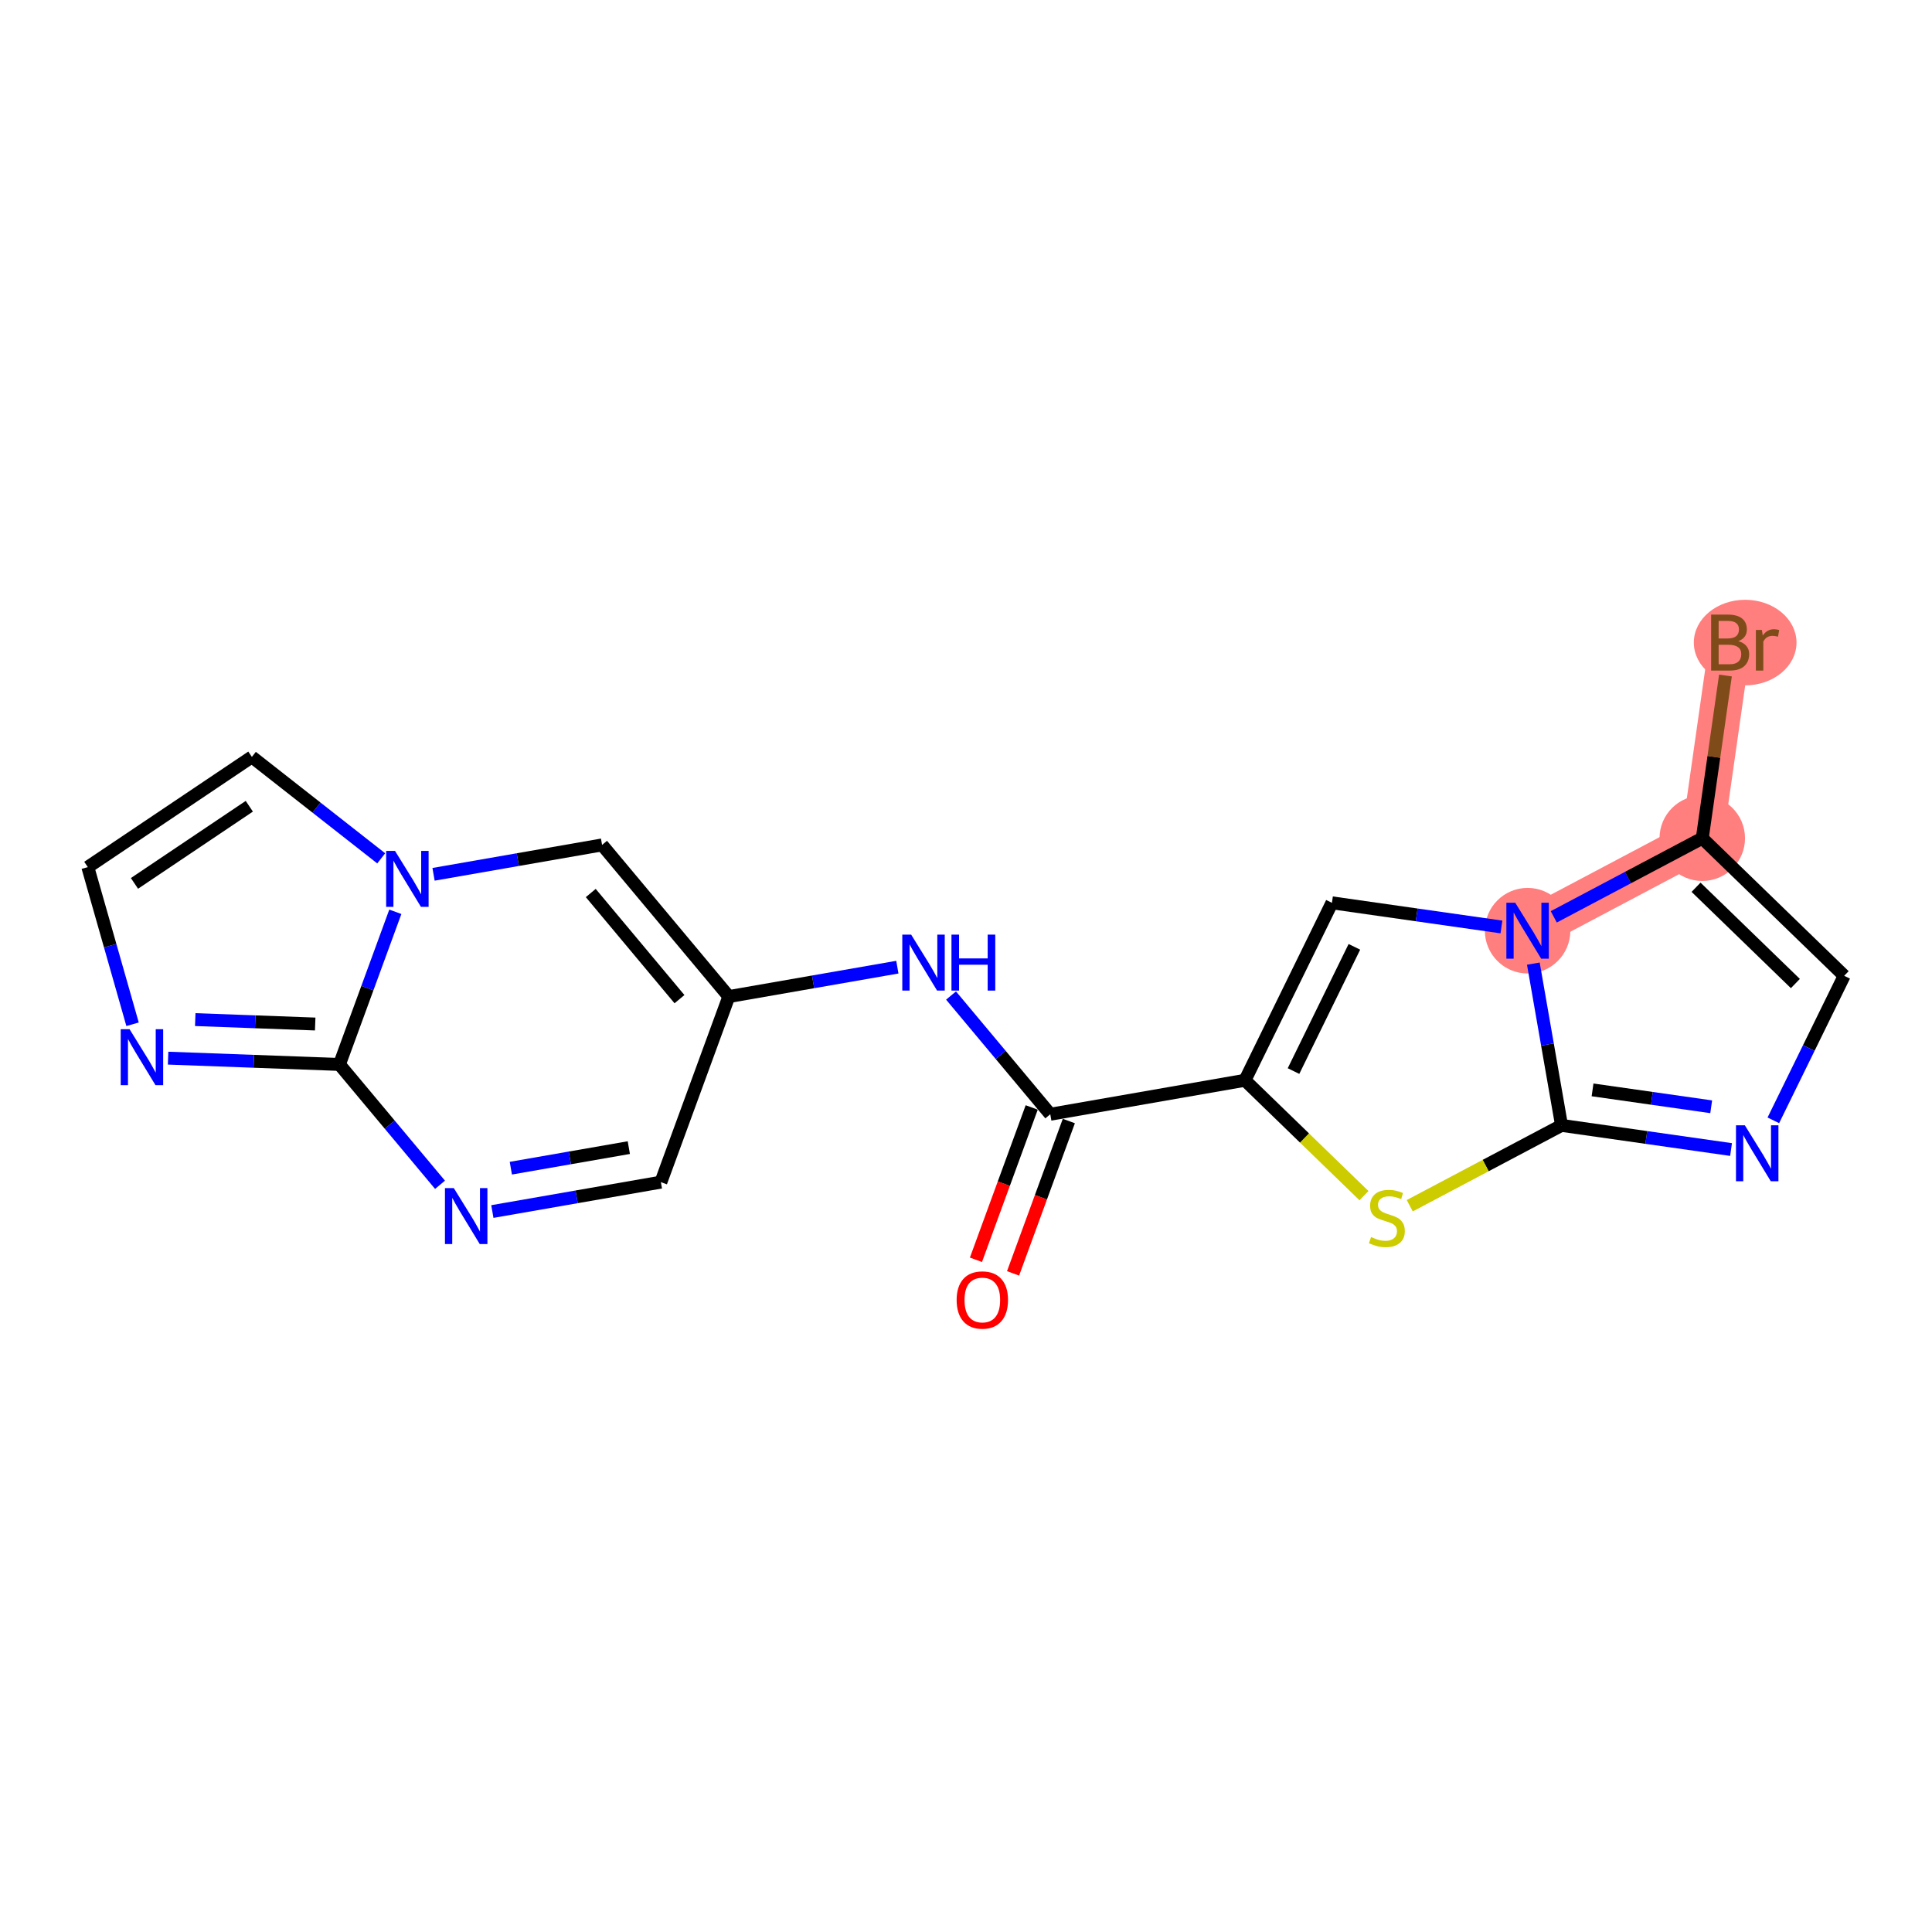 <?xml version='1.0' encoding='iso-8859-1'?>
<svg version='1.1' baseProfile='full'
              xmlns='http://www.w3.org/2000/svg'
                      xmlns:rdkit='http://www.rdkit.org/xml'
                      xmlns:xlink='http://www.w3.org/1999/xlink'
                  xml:space='preserve'
width='300px' height='300px' viewBox='0 0 300 300'>
<!-- END OF HEADER -->
<rect style='opacity:1.0;fill:#FFFFFF;stroke:none' width='300' height='300' x='0' y='0'> </rect>
<rect style='opacity:1.0;fill:#FFFFFF;stroke:none' width='300' height='300' x='0' y='0'> </rect>
<path d='M 237.205,144.517 L 264.328,130.161' style='fill:none;fill-rule:evenodd;stroke:#FF7F7F;stroke-width:6.5px;stroke-linecap:butt;stroke-linejoin:miter;stroke-opacity:1' />
<path d='M 264.328,130.161 L 268.657,99.779' style='fill:none;fill-rule:evenodd;stroke:#FF7F7F;stroke-width:6.5px;stroke-linecap:butt;stroke-linejoin:miter;stroke-opacity:1' />
<ellipse cx='237.205' cy='144.517' rx='6.138' ry='6.145'  style='fill:#FF7F7F;fill-rule:evenodd;stroke:#FF7F7F;stroke-width:1.0px;stroke-linecap:butt;stroke-linejoin:miter;stroke-opacity:1' />
<ellipse cx='264.328' cy='130.161' rx='6.138' ry='6.138'  style='fill:#FF7F7F;fill-rule:evenodd;stroke:#FF7F7F;stroke-width:1.0px;stroke-linecap:butt;stroke-linejoin:miter;stroke-opacity:1' />
<ellipse cx='270.989' cy='99.779' rx='7.473' ry='6.145'  style='fill:#FF7F7F;fill-rule:evenodd;stroke:#FF7F7F;stroke-width:1.0px;stroke-linecap:butt;stroke-linejoin:miter;stroke-opacity:1' />
<path class='bond-0 atom-0 atom-1' d='M 157.307,197.73 L 161.638,185.902' style='fill:none;fill-rule:evenodd;stroke:#FF0000;stroke-width:2.0px;stroke-linecap:butt;stroke-linejoin:miter;stroke-opacity:1' />
<path class='bond-0 atom-0 atom-1' d='M 161.638,185.902 L 165.968,174.074' style='fill:none;fill-rule:evenodd;stroke:#000000;stroke-width:2.0px;stroke-linecap:butt;stroke-linejoin:miter;stroke-opacity:1' />
<path class='bond-0 atom-0 atom-1' d='M 151.544,195.62 L 155.874,183.792' style='fill:none;fill-rule:evenodd;stroke:#FF0000;stroke-width:2.0px;stroke-linecap:butt;stroke-linejoin:miter;stroke-opacity:1' />
<path class='bond-0 atom-0 atom-1' d='M 155.874,183.792 L 160.204,171.964' style='fill:none;fill-rule:evenodd;stroke:#000000;stroke-width:2.0px;stroke-linecap:butt;stroke-linejoin:miter;stroke-opacity:1' />
<path class='bond-1 atom-1 atom-2' d='M 163.086,173.019 L 155.382,163.802' style='fill:none;fill-rule:evenodd;stroke:#000000;stroke-width:2.0px;stroke-linecap:butt;stroke-linejoin:miter;stroke-opacity:1' />
<path class='bond-1 atom-1 atom-2' d='M 155.382,163.802 L 147.678,154.585' style='fill:none;fill-rule:evenodd;stroke:#0000FF;stroke-width:2.0px;stroke-linecap:butt;stroke-linejoin:miter;stroke-opacity:1' />
<path class='bond-11 atom-1 atom-12' d='M 163.086,173.019 L 193.318,167.746' style='fill:none;fill-rule:evenodd;stroke:#000000;stroke-width:2.0px;stroke-linecap:butt;stroke-linejoin:miter;stroke-opacity:1' />
<path class='bond-2 atom-2 atom-3' d='M 139.341,150.181 L 126.256,152.463' style='fill:none;fill-rule:evenodd;stroke:#0000FF;stroke-width:2.0px;stroke-linecap:butt;stroke-linejoin:miter;stroke-opacity:1' />
<path class='bond-2 atom-2 atom-3' d='M 126.256,152.463 L 113.172,154.745' style='fill:none;fill-rule:evenodd;stroke:#000000;stroke-width:2.0px;stroke-linecap:butt;stroke-linejoin:miter;stroke-opacity:1' />
<path class='bond-3 atom-3 atom-4' d='M 113.172,154.745 L 102.622,183.563' style='fill:none;fill-rule:evenodd;stroke:#000000;stroke-width:2.0px;stroke-linecap:butt;stroke-linejoin:miter;stroke-opacity:1' />
<path class='bond-20 atom-11 atom-3' d='M 93.49,131.199 L 113.172,154.745' style='fill:none;fill-rule:evenodd;stroke:#000000;stroke-width:2.0px;stroke-linecap:butt;stroke-linejoin:miter;stroke-opacity:1' />
<path class='bond-20 atom-11 atom-3' d='M 91.733,138.667 L 105.51,155.149' style='fill:none;fill-rule:evenodd;stroke:#000000;stroke-width:2.0px;stroke-linecap:butt;stroke-linejoin:miter;stroke-opacity:1' />
<path class='bond-4 atom-4 atom-5' d='M 102.622,183.563 L 89.537,185.845' style='fill:none;fill-rule:evenodd;stroke:#000000;stroke-width:2.0px;stroke-linecap:butt;stroke-linejoin:miter;stroke-opacity:1' />
<path class='bond-4 atom-4 atom-5' d='M 89.537,185.845 L 76.453,188.126' style='fill:none;fill-rule:evenodd;stroke:#0000FF;stroke-width:2.0px;stroke-linecap:butt;stroke-linejoin:miter;stroke-opacity:1' />
<path class='bond-4 atom-4 atom-5' d='M 97.642,178.201 L 88.483,179.798' style='fill:none;fill-rule:evenodd;stroke:#000000;stroke-width:2.0px;stroke-linecap:butt;stroke-linejoin:miter;stroke-opacity:1' />
<path class='bond-4 atom-4 atom-5' d='M 88.483,179.798 L 79.323,181.395' style='fill:none;fill-rule:evenodd;stroke:#0000FF;stroke-width:2.0px;stroke-linecap:butt;stroke-linejoin:miter;stroke-opacity:1' />
<path class='bond-5 atom-5 atom-6' d='M 68.326,183.974 L 60.517,174.632' style='fill:none;fill-rule:evenodd;stroke:#0000FF;stroke-width:2.0px;stroke-linecap:butt;stroke-linejoin:miter;stroke-opacity:1' />
<path class='bond-5 atom-5 atom-6' d='M 60.517,174.632 L 52.708,165.289' style='fill:none;fill-rule:evenodd;stroke:#000000;stroke-width:2.0px;stroke-linecap:butt;stroke-linejoin:miter;stroke-opacity:1' />
<path class='bond-6 atom-6 atom-7' d='M 52.708,165.289 L 39.405,164.799' style='fill:none;fill-rule:evenodd;stroke:#000000;stroke-width:2.0px;stroke-linecap:butt;stroke-linejoin:miter;stroke-opacity:1' />
<path class='bond-6 atom-6 atom-7' d='M 39.405,164.799 L 26.103,164.31' style='fill:none;fill-rule:evenodd;stroke:#0000FF;stroke-width:2.0px;stroke-linecap:butt;stroke-linejoin:miter;stroke-opacity:1' />
<path class='bond-6 atom-6 atom-7' d='M 48.943,159.009 L 39.631,158.666' style='fill:none;fill-rule:evenodd;stroke:#000000;stroke-width:2.0px;stroke-linecap:butt;stroke-linejoin:miter;stroke-opacity:1' />
<path class='bond-6 atom-6 atom-7' d='M 39.631,158.666 L 30.319,158.323' style='fill:none;fill-rule:evenodd;stroke:#0000FF;stroke-width:2.0px;stroke-linecap:butt;stroke-linejoin:miter;stroke-opacity:1' />
<path class='bond-22 atom-10 atom-6' d='M 61.386,141.584 L 57.047,153.436' style='fill:none;fill-rule:evenodd;stroke:#0000FF;stroke-width:2.0px;stroke-linecap:butt;stroke-linejoin:miter;stroke-opacity:1' />
<path class='bond-22 atom-10 atom-6' d='M 57.047,153.436 L 52.708,165.289' style='fill:none;fill-rule:evenodd;stroke:#000000;stroke-width:2.0px;stroke-linecap:butt;stroke-linejoin:miter;stroke-opacity:1' />
<path class='bond-7 atom-7 atom-8' d='M 20.584,159.048 L 17.11,146.846' style='fill:none;fill-rule:evenodd;stroke:#0000FF;stroke-width:2.0px;stroke-linecap:butt;stroke-linejoin:miter;stroke-opacity:1' />
<path class='bond-7 atom-7 atom-8' d='M 17.11,146.846 L 13.636,134.645' style='fill:none;fill-rule:evenodd;stroke:#000000;stroke-width:2.0px;stroke-linecap:butt;stroke-linejoin:miter;stroke-opacity:1' />
<path class='bond-8 atom-8 atom-9' d='M 13.636,134.645 L 39.111,117.532' style='fill:none;fill-rule:evenodd;stroke:#000000;stroke-width:2.0px;stroke-linecap:butt;stroke-linejoin:miter;stroke-opacity:1' />
<path class='bond-8 atom-8 atom-9' d='M 20.88,137.173 L 38.712,125.194' style='fill:none;fill-rule:evenodd;stroke:#000000;stroke-width:2.0px;stroke-linecap:butt;stroke-linejoin:miter;stroke-opacity:1' />
<path class='bond-9 atom-9 atom-10' d='M 39.111,117.532 L 49.153,125.408' style='fill:none;fill-rule:evenodd;stroke:#000000;stroke-width:2.0px;stroke-linecap:butt;stroke-linejoin:miter;stroke-opacity:1' />
<path class='bond-9 atom-9 atom-10' d='M 49.153,125.408 L 59.195,133.284' style='fill:none;fill-rule:evenodd;stroke:#0000FF;stroke-width:2.0px;stroke-linecap:butt;stroke-linejoin:miter;stroke-opacity:1' />
<path class='bond-10 atom-10 atom-11' d='M 67.321,135.763 L 80.406,133.481' style='fill:none;fill-rule:evenodd;stroke:#0000FF;stroke-width:2.0px;stroke-linecap:butt;stroke-linejoin:miter;stroke-opacity:1' />
<path class='bond-10 atom-10 atom-11' d='M 80.406,133.481 L 93.49,131.199' style='fill:none;fill-rule:evenodd;stroke:#000000;stroke-width:2.0px;stroke-linecap:butt;stroke-linejoin:miter;stroke-opacity:1' />
<path class='bond-12 atom-12 atom-13' d='M 193.318,167.746 L 206.823,140.189' style='fill:none;fill-rule:evenodd;stroke:#000000;stroke-width:2.0px;stroke-linecap:butt;stroke-linejoin:miter;stroke-opacity:1' />
<path class='bond-12 atom-12 atom-13' d='M 200.856,166.314 L 210.309,147.024' style='fill:none;fill-rule:evenodd;stroke:#000000;stroke-width:2.0px;stroke-linecap:butt;stroke-linejoin:miter;stroke-opacity:1' />
<path class='bond-21 atom-20 atom-12' d='M 211.8,185.661 L 202.559,176.704' style='fill:none;fill-rule:evenodd;stroke:#CCCC00;stroke-width:2.0px;stroke-linecap:butt;stroke-linejoin:miter;stroke-opacity:1' />
<path class='bond-21 atom-20 atom-12' d='M 202.559,176.704 L 193.318,167.746' style='fill:none;fill-rule:evenodd;stroke:#000000;stroke-width:2.0px;stroke-linecap:butt;stroke-linejoin:miter;stroke-opacity:1' />
<path class='bond-13 atom-13 atom-14' d='M 206.823,140.189 L 219.982,142.064' style='fill:none;fill-rule:evenodd;stroke:#000000;stroke-width:2.0px;stroke-linecap:butt;stroke-linejoin:miter;stroke-opacity:1' />
<path class='bond-13 atom-13 atom-14' d='M 219.982,142.064 L 233.142,143.939' style='fill:none;fill-rule:evenodd;stroke:#0000FF;stroke-width:2.0px;stroke-linecap:butt;stroke-linejoin:miter;stroke-opacity:1' />
<path class='bond-14 atom-14 atom-15' d='M 241.268,142.367 L 252.798,136.264' style='fill:none;fill-rule:evenodd;stroke:#0000FF;stroke-width:2.0px;stroke-linecap:butt;stroke-linejoin:miter;stroke-opacity:1' />
<path class='bond-14 atom-14 atom-15' d='M 252.798,136.264 L 264.328,130.161' style='fill:none;fill-rule:evenodd;stroke:#000000;stroke-width:2.0px;stroke-linecap:butt;stroke-linejoin:miter;stroke-opacity:1' />
<path class='bond-23 atom-19 atom-14' d='M 242.477,174.75 L 240.287,162.19' style='fill:none;fill-rule:evenodd;stroke:#000000;stroke-width:2.0px;stroke-linecap:butt;stroke-linejoin:miter;stroke-opacity:1' />
<path class='bond-23 atom-19 atom-14' d='M 240.287,162.19 L 238.097,149.63' style='fill:none;fill-rule:evenodd;stroke:#0000FF;stroke-width:2.0px;stroke-linecap:butt;stroke-linejoin:miter;stroke-opacity:1' />
<path class='bond-15 atom-15 atom-16' d='M 264.328,130.161 L 266.128,117.527' style='fill:none;fill-rule:evenodd;stroke:#000000;stroke-width:2.0px;stroke-linecap:butt;stroke-linejoin:miter;stroke-opacity:1' />
<path class='bond-15 atom-15 atom-16' d='M 266.128,117.527 L 267.928,104.892' style='fill:none;fill-rule:evenodd;stroke:#7F4C19;stroke-width:2.0px;stroke-linecap:butt;stroke-linejoin:miter;stroke-opacity:1' />
<path class='bond-16 atom-15 atom-17' d='M 264.328,130.161 L 286.364,151.521' style='fill:none;fill-rule:evenodd;stroke:#000000;stroke-width:2.0px;stroke-linecap:butt;stroke-linejoin:miter;stroke-opacity:1' />
<path class='bond-16 atom-15 atom-17' d='M 263.362,137.772 L 278.786,152.724' style='fill:none;fill-rule:evenodd;stroke:#000000;stroke-width:2.0px;stroke-linecap:butt;stroke-linejoin:miter;stroke-opacity:1' />
<path class='bond-17 atom-17 atom-18' d='M 286.364,151.521 L 280.864,162.743' style='fill:none;fill-rule:evenodd;stroke:#000000;stroke-width:2.0px;stroke-linecap:butt;stroke-linejoin:miter;stroke-opacity:1' />
<path class='bond-17 atom-17 atom-18' d='M 280.864,162.743 L 275.364,173.965' style='fill:none;fill-rule:evenodd;stroke:#0000FF;stroke-width:2.0px;stroke-linecap:butt;stroke-linejoin:miter;stroke-opacity:1' />
<path class='bond-18 atom-18 atom-19' d='M 268.796,178.499 L 255.636,176.624' style='fill:none;fill-rule:evenodd;stroke:#0000FF;stroke-width:2.0px;stroke-linecap:butt;stroke-linejoin:miter;stroke-opacity:1' />
<path class='bond-18 atom-18 atom-19' d='M 255.636,176.624 L 242.477,174.75' style='fill:none;fill-rule:evenodd;stroke:#000000;stroke-width:2.0px;stroke-linecap:butt;stroke-linejoin:miter;stroke-opacity:1' />
<path class='bond-18 atom-18 atom-19' d='M 265.713,171.86 L 256.502,170.548' style='fill:none;fill-rule:evenodd;stroke:#0000FF;stroke-width:2.0px;stroke-linecap:butt;stroke-linejoin:miter;stroke-opacity:1' />
<path class='bond-18 atom-18 atom-19' d='M 256.502,170.548 L 247.29,169.236' style='fill:none;fill-rule:evenodd;stroke:#000000;stroke-width:2.0px;stroke-linecap:butt;stroke-linejoin:miter;stroke-opacity:1' />
<path class='bond-19 atom-19 atom-20' d='M 242.477,174.75 L 230.692,180.987' style='fill:none;fill-rule:evenodd;stroke:#000000;stroke-width:2.0px;stroke-linecap:butt;stroke-linejoin:miter;stroke-opacity:1' />
<path class='bond-19 atom-19 atom-20' d='M 230.692,180.987 L 218.907,187.225' style='fill:none;fill-rule:evenodd;stroke:#CCCC00;stroke-width:2.0px;stroke-linecap:butt;stroke-linejoin:miter;stroke-opacity:1' />
<path  class='atom-0' d='M 148.546 201.861
Q 148.546 199.774, 149.577 198.608
Q 150.609 197.442, 152.536 197.442
Q 154.463 197.442, 155.494 198.608
Q 156.525 199.774, 156.525 201.861
Q 156.525 203.972, 155.482 205.175
Q 154.438 206.366, 152.536 206.366
Q 150.621 206.366, 149.577 205.175
Q 148.546 203.985, 148.546 201.861
M 152.536 205.384
Q 153.862 205.384, 154.573 204.5
Q 155.298 203.604, 155.298 201.861
Q 155.298 200.155, 154.573 199.296
Q 153.862 198.424, 152.536 198.424
Q 151.21 198.424, 150.486 199.283
Q 149.774 200.143, 149.774 201.861
Q 149.774 203.616, 150.486 204.5
Q 151.21 205.384, 152.536 205.384
' fill='#FF0000'/>
<path  class='atom-2' d='M 141.483 145.127
L 144.331 149.731
Q 144.613 150.185, 145.068 151.007
Q 145.522 151.83, 145.546 151.879
L 145.546 145.127
L 146.7 145.127
L 146.7 153.818
L 145.509 153.818
L 142.453 148.785
Q 142.097 148.196, 141.716 147.521
Q 141.348 146.846, 141.238 146.637
L 141.238 153.818
L 140.108 153.818
L 140.108 145.127
L 141.483 145.127
' fill='#0000FF'/>
<path  class='atom-2' d='M 147.744 145.127
L 148.922 145.127
L 148.922 148.822
L 153.366 148.822
L 153.366 145.127
L 154.544 145.127
L 154.544 153.818
L 153.366 153.818
L 153.366 149.804
L 148.922 149.804
L 148.922 153.818
L 147.744 153.818
L 147.744 145.127
' fill='#0000FF'/>
<path  class='atom-5' d='M 70.468 184.489
L 73.316 189.093
Q 73.599 189.547, 74.053 190.369
Q 74.507 191.192, 74.531 191.241
L 74.531 184.489
L 75.685 184.489
L 75.685 193.18
L 74.495 193.18
L 71.438 188.147
Q 71.082 187.558, 70.701 186.883
Q 70.333 186.208, 70.223 185.999
L 70.223 193.18
L 69.093 193.18
L 69.093 184.489
L 70.468 184.489
' fill='#0000FF'/>
<path  class='atom-7' d='M 20.119 159.815
L 22.966 164.418
Q 23.249 164.872, 23.703 165.695
Q 24.157 166.517, 24.182 166.566
L 24.182 159.815
L 25.336 159.815
L 25.336 168.506
L 24.145 168.506
L 21.088 163.473
Q 20.732 162.884, 20.352 162.209
Q 19.984 161.533, 19.873 161.325
L 19.873 168.506
L 18.744 168.506
L 18.744 159.815
L 20.119 159.815
' fill='#0000FF'/>
<path  class='atom-10' d='M 61.337 132.126
L 64.185 136.729
Q 64.467 137.183, 64.921 138.006
Q 65.375 138.828, 65.4 138.877
L 65.4 132.126
L 66.554 132.126
L 66.554 140.817
L 65.363 140.817
L 62.306 135.784
Q 61.95 135.194, 61.57 134.519
Q 61.202 133.844, 61.091 133.636
L 61.091 140.817
L 59.962 140.817
L 59.962 132.126
L 61.337 132.126
' fill='#0000FF'/>
<path  class='atom-14' d='M 235.284 140.172
L 238.132 144.775
Q 238.414 145.229, 238.868 146.052
Q 239.322 146.874, 239.347 146.923
L 239.347 140.172
L 240.501 140.172
L 240.501 148.863
L 239.31 148.863
L 236.254 143.83
Q 235.898 143.241, 235.517 142.566
Q 235.149 141.89, 235.038 141.682
L 235.038 148.863
L 233.909 148.863
L 233.909 140.172
L 235.284 140.172
' fill='#0000FF'/>
<path  class='atom-16' d='M 269.927 99.558
Q 270.762 99.792, 271.179 100.307
Q 271.609 100.81, 271.609 101.559
Q 271.609 102.762, 270.835 103.45
Q 270.074 104.125, 268.626 104.125
L 265.704 104.125
L 265.704 95.434
L 268.27 95.434
Q 269.755 95.434, 270.504 96.035
Q 271.253 96.637, 271.253 97.742
Q 271.253 99.055, 269.927 99.558
M 266.87 96.416
L 266.87 99.141
L 268.27 99.141
Q 269.129 99.141, 269.571 98.797
Q 270.025 98.441, 270.025 97.742
Q 270.025 96.416, 268.27 96.416
L 266.87 96.416
M 268.626 103.143
Q 269.473 103.143, 269.927 102.738
Q 270.381 102.333, 270.381 101.559
Q 270.381 100.847, 269.878 100.491
Q 269.387 100.123, 268.442 100.123
L 266.87 100.123
L 266.87 103.143
L 268.626 103.143
' fill='#7F4C19'/>
<path  class='atom-16' d='M 273.585 97.815
L 273.72 98.687
Q 274.383 97.705, 275.463 97.705
Q 275.807 97.705, 276.273 97.828
L 276.089 98.859
Q 275.561 98.736, 275.267 98.736
Q 274.751 98.736, 274.408 98.945
Q 274.076 99.141, 273.806 99.62
L 273.806 104.125
L 272.652 104.125
L 272.652 97.815
L 273.585 97.815
' fill='#7F4C19'/>
<path  class='atom-18' d='M 270.938 174.732
L 273.786 179.336
Q 274.068 179.79, 274.522 180.612
Q 274.976 181.435, 275.001 181.484
L 275.001 174.732
L 276.155 174.732
L 276.155 183.423
L 274.964 183.423
L 271.907 178.39
Q 271.551 177.801, 271.171 177.126
Q 270.803 176.451, 270.692 176.242
L 270.692 183.423
L 269.563 183.423
L 269.563 174.732
L 270.938 174.732
' fill='#0000FF'/>
<path  class='atom-20' d='M 212.899 192.089
Q 212.997 192.126, 213.402 192.298
Q 213.807 192.469, 214.249 192.58
Q 214.703 192.678, 215.145 192.678
Q 215.967 192.678, 216.446 192.285
Q 216.925 191.88, 216.925 191.181
Q 216.925 190.702, 216.679 190.407
Q 216.446 190.113, 216.078 189.953
Q 215.71 189.793, 215.096 189.609
Q 214.323 189.376, 213.856 189.155
Q 213.402 188.934, 213.07 188.468
Q 212.751 188.001, 212.751 187.216
Q 212.751 186.123, 213.488 185.448
Q 214.237 184.773, 215.71 184.773
Q 216.716 184.773, 217.858 185.252
L 217.575 186.197
Q 216.532 185.767, 215.746 185.767
Q 214.899 185.767, 214.433 186.123
Q 213.967 186.467, 213.979 187.068
Q 213.979 187.535, 214.212 187.817
Q 214.458 188.099, 214.801 188.259
Q 215.157 188.419, 215.746 188.603
Q 216.532 188.848, 216.999 189.094
Q 217.465 189.339, 217.796 189.843
Q 218.14 190.334, 218.14 191.181
Q 218.14 192.384, 217.33 193.034
Q 216.532 193.672, 215.194 193.672
Q 214.421 193.672, 213.831 193.501
Q 213.255 193.341, 212.567 193.059
L 212.899 192.089
' fill='#CCCC00'/>
</svg>
